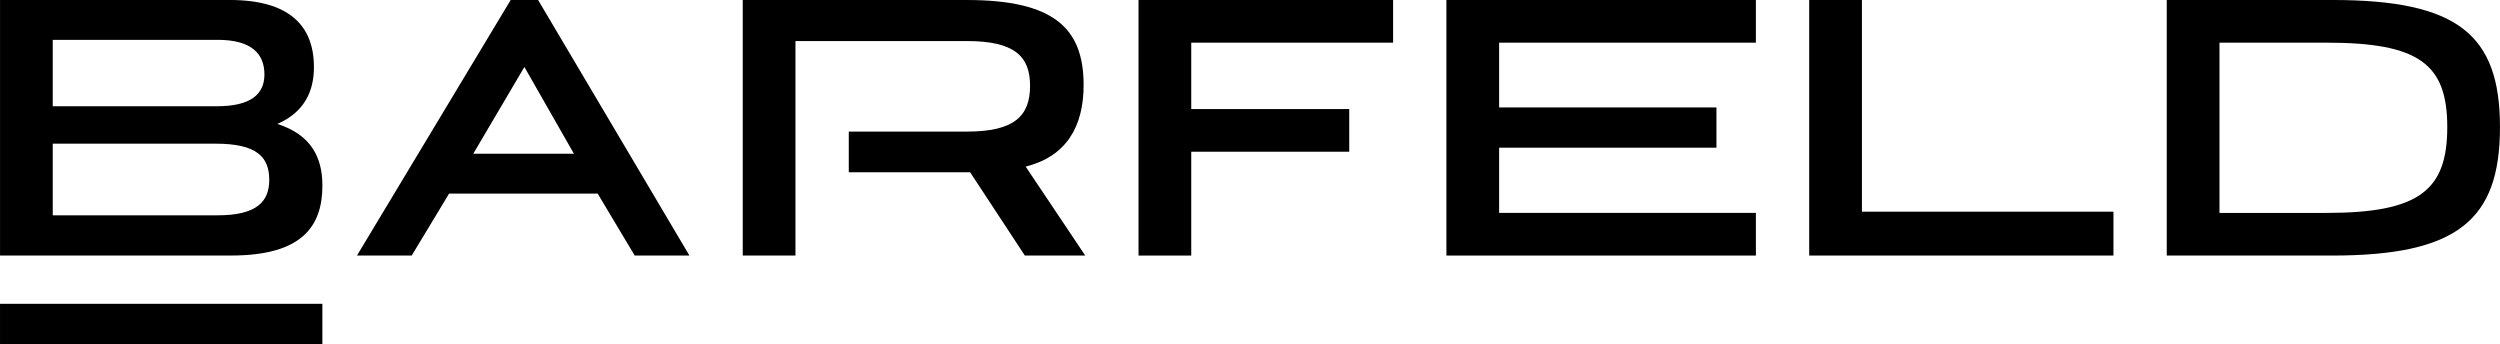 <svg xmlns="http://www.w3.org/2000/svg" xmlns:xlink="http://www.w3.org/1999/xlink" xml:space="preserve" width="108.428mm" height="14.925mm" fill-rule="evenodd" clip-rule="evenodd" viewBox="0 0 1860.43 256.09"> <g id="Layer_x0020_1">    <polygon fill="black" fill-rule="nonzero" points="1346.36,0 1346.36,190.17 1572.78,190.17 1572.78,157.53 1385.6,157.53 1385.6,0 "></polygon>  <polygon fill="black" points="-0,226.09 239.89,226.09 239.89,256.09 -0,256.09 "></polygon>  <polygon fill="black" fill-rule="nonzero" points="1076.38,190.18 1306.69,190.18 1306.69,158.43 1115.61,158.43 1115.61,109.91 1277.34,109.91 1277.34,79.96 1115.61,79.96 1115.61,31.75 1306.69,31.75 1306.69,0 1076.38,0 "></polygon>  <path fill="black" fill-rule="nonzero" d="M162.03 160.23l-122.79 0 0 -53.31 121.29 0c30.55,0 39.83,9.88 39.83,26.95 0,15.87 -8.98,26.36 -38.33,26.36zm-122.79 -130.58l122.79 0c24.86,0 34.74,10.18 34.74,25.76 0,14.97 -10.48,23.66 -35.34,23.66l-122.19 0 0 -49.42zm167.12 62.59c20.07,-8.69 27.25,-24.26 27.25,-42.23 0,-30.85 -18.27,-50.02 -62.59,-50.02l-171.01 0 0 190.17 171.91 0c52.71,0 67.99,-21.56 67.99,-52.11 0,-20.96 -8.39,-37.74 -33.54,-45.82z"></path>  <polygon fill="black" fill-rule="nonzero" points="847.26,190.18 886.49,190.18 886.49,112.91 1004.07,112.91 1004.07,81.16 886.49,81.16 886.49,31.75 1036.71,31.75 1036.71,0 847.26,0 "></polygon>  <path fill="black" fill-rule="nonzero" d="M806.39 63.19c0,-42.44 -22.38,-63.11 -86.78,-63.19l-166.89 0 0 190.18 39.23 0 0 -159.63 127.58 0c35.04,0 47.02,11.08 47.02,33.24 0,22.76 -11.98,34.14 -47.02,34.14l-87.9 0 0 30.25 90.3 0 40.73 61.99 44.93 0 -44.32 -66.19c29.95,-7.49 43.13,-29.35 43.13,-60.8z"></path>  <path fill="black" d="M352.18 114.41l38.05 -64.57 36.86 64.57 -74.91 0zm-17.97 29.65l110.55 0 27.56 46.12 40.73 0 -112.61 -190.17 -20.41 0 -114.4 190.17 40.73 0 27.85 -46.12z"></path>  <path fill="black" d="M1731.35 31.75c68.88,0 89.85,15.87 89.85,62.9 0,47.02 -20.97,63.79 -89.85,63.79l-79.66 0 0 -126.69 79.66 0zm-118.9 158.43l123.09 0c93.02,0 124.81,-26.29 124.89,-95.27l0 -0.54c-0.08,-68.87 -31.77,-94.29 -124.43,-94.38l-123.55 0 0 190.18z"></path> </g></svg>